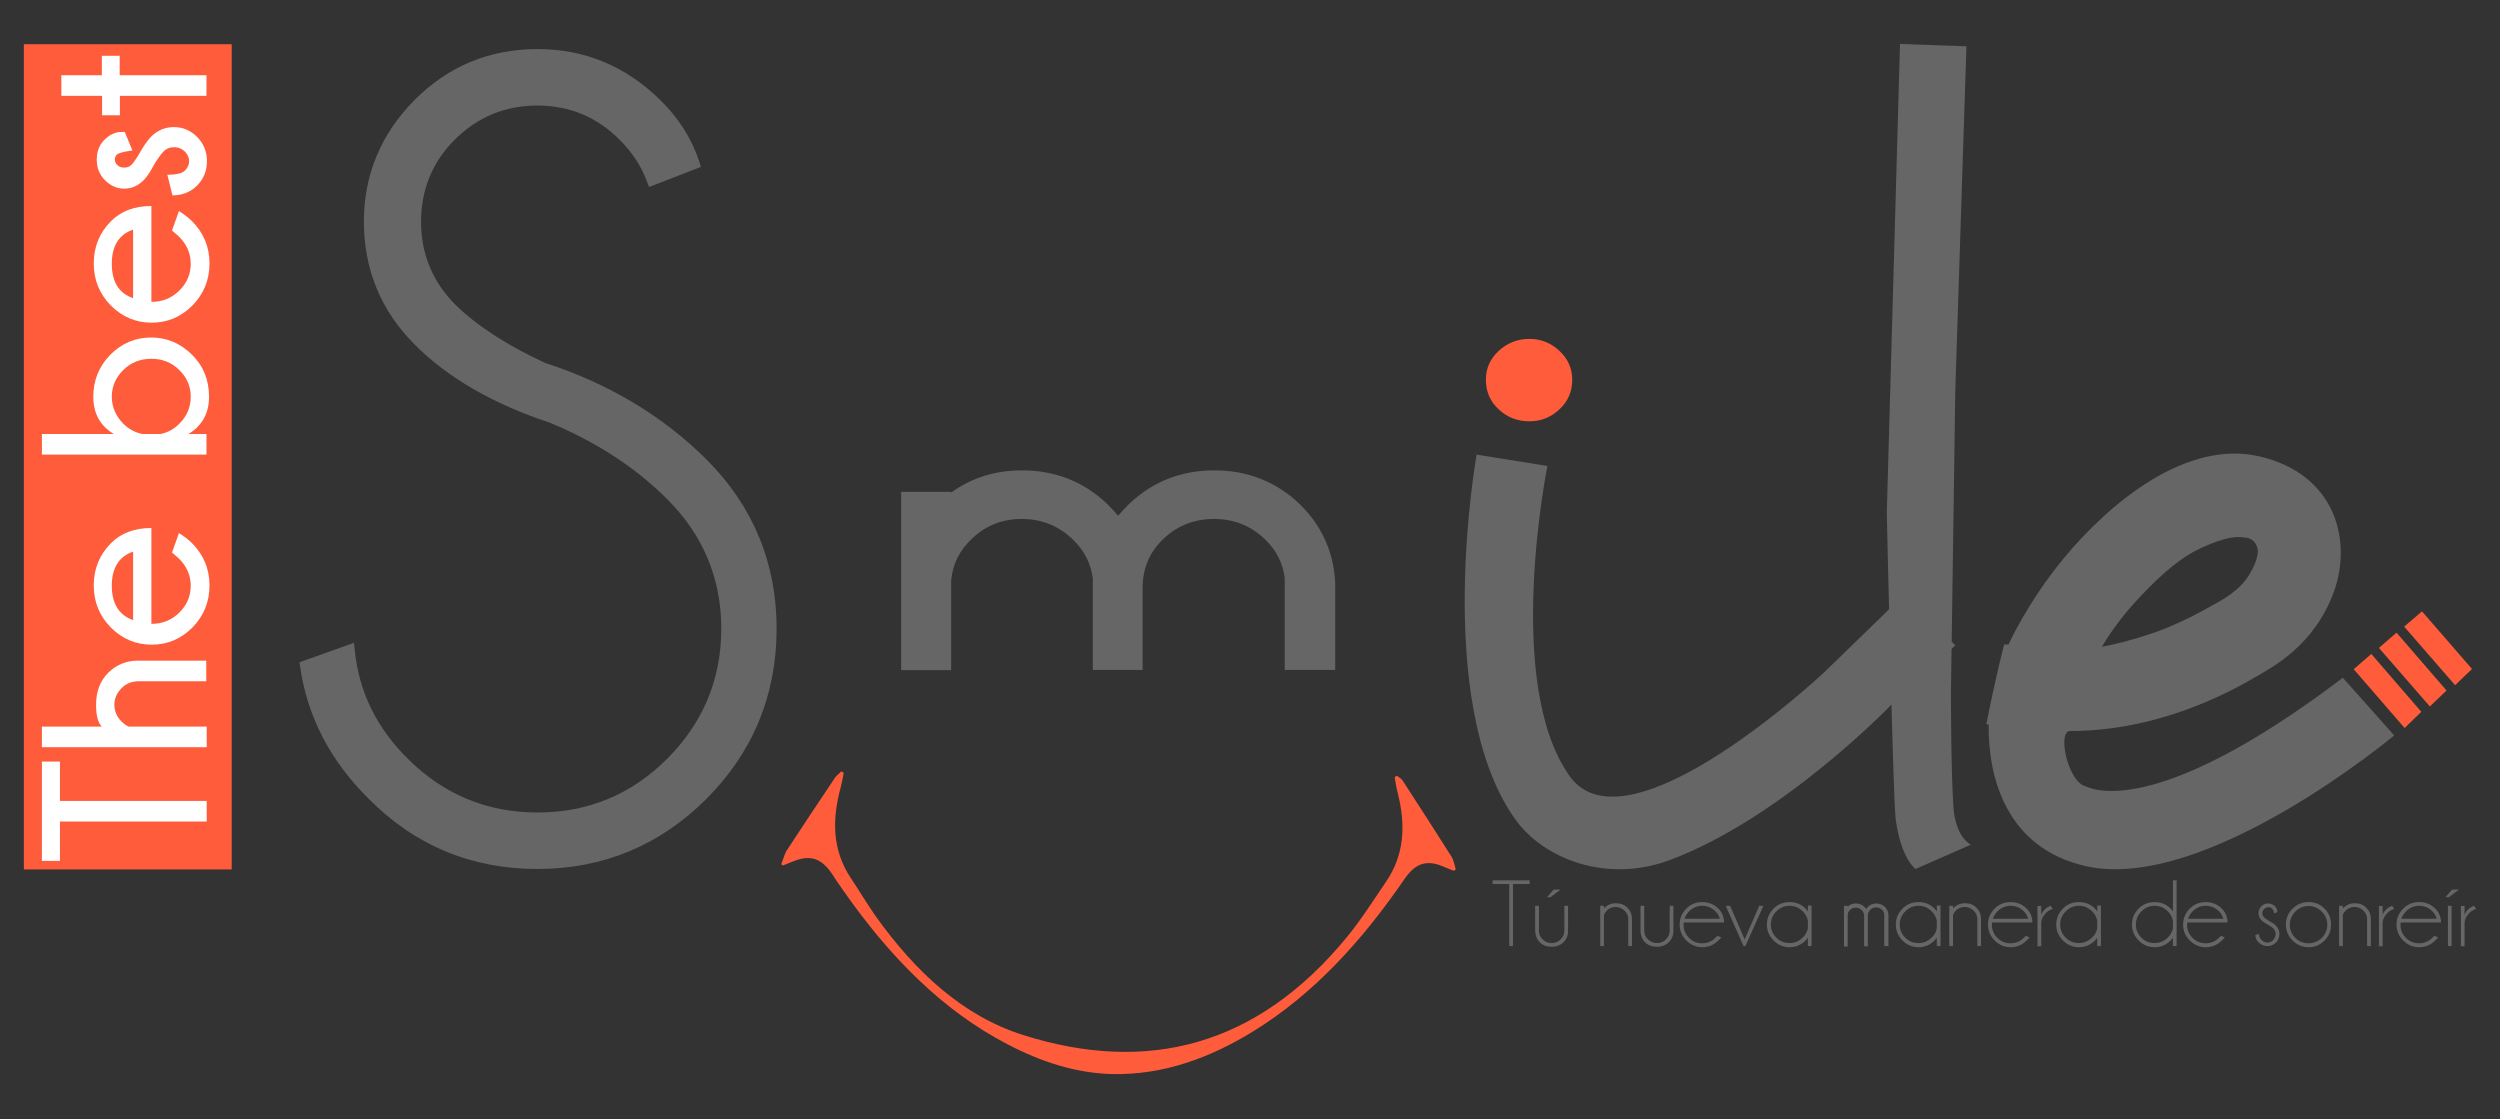 <?xml version="1.0" encoding="utf-8"?>
<!-- Generator: Adobe Illustrator 26.3.1, SVG Export Plug-In . SVG Version: 6.00 Build 0)  -->
<svg version="1.1" id="Capa_1" xmlns="http://www.w3.org/2000/svg" xmlns:xlink="http://www.w3.org/1999/xlink" x="0px" y="0px"
	 viewBox="0 0 1080 483.4" style="enable-background:new 0 0 1080 483.4;" xml:space="preserve">
<rect x="0" y="0" width="1080" height="483.4" fill="#333333" stroke="none"/>
<style type="text/css">
	.st0{fill:#FF5C3B;}
	.st1{fill:#FFFFFF;}
	.st2{fill:#666666;}
</style>
<g>
	<g>
		<rect x="10.3" y="19.1" class="st0" width="89.8" height="356.5"/>
	</g>
	<g>
		<g>
			<path class="st1" d="M25.9,346h63.4v8.9H25.9v17h-7.8V329h7.8V346z"/>
		</g>
		<g>
			<path class="st1" d="M18.1,322.8v-8.9h25.9c-1.6-1.5-2.5-4.6-2.5-9.4c0-5.7,1.7-10.3,5.2-13.8c3.5-3.5,7.8-5.3,12.8-5.3h29.6v8.9
				H60c-3.1,0-5.6,1-7.6,3.1c-2,2.1-3,4.4-3,7.1c0,2.6,1,5,2.9,7c1.2,1.2,2.3,2,3.3,2.4h33.7v8.9H18.1z"/>
		</g>
		<g>
			<path class="st1" d="M65.3,269.5h0.1c4.8,0,8.8-1.6,12.1-4.9c3.3-3.3,4.9-7.1,4.9-11.6c0-4.4-1.7-8.3-5-11.6
				c-0.5-0.5-1.5-1.4-3.1-2.7l3-8.4c2.1,1.3,4,2.7,5.6,4.3c5,5,7.6,11.1,7.6,18.3c0,7.2-2.5,13.2-7.4,18.2c-5,5-10.8,7.4-17.6,7.4
				c-6.8,0-12.7-2.5-17.6-7.4c-4.9-5-7.4-11-7.4-18.2c0-7.2,2.5-13.3,7.5-18.3c4.3-4.3,10.1-6.5,17.4-6.5V269.5z M57.5,267.9v-29.6
				c-6.1,2.1-9.2,7-9.2,14.7C48.3,260.7,51.3,265.7,57.5,267.9z"/>
		</g>
		<g>
			<path class="st1" d="M18.1,196.4v-8.9h31.1c-5.9-3.5-8.9-8.9-8.9-16.1c0-7.2,2.5-13.2,7.4-18.2c4.9-4.9,10.8-7.4,17.6-7.4
				c6.8,0,12.6,2.5,17.6,7.4c5,4.9,7.4,11,7.4,18.2c0,7.2-3,12.5-8.9,16.1h7.8v8.9H18.1z M61.6,187.5h7.6c3.2-0.6,6-2.1,8.4-4.6
				c3.2-3.2,4.8-7.1,4.8-11.5c0-4.4-1.6-8.3-4.9-11.5c-3.3-3.3-7.3-4.9-12.1-4.9c-4.8,0-8.9,1.6-12.2,4.9c-3.3,3.3-4.9,7.1-4.9,11.5
				c0,4.4,1.7,8.3,5,11.7C55.7,185.4,58.4,186.9,61.6,187.5z"/>
		</g>
		<g>
			<path class="st1" d="M65.3,130.4h0.1c4.8,0,8.8-1.6,12.1-4.9c3.3-3.3,4.9-7.1,4.9-11.6c0-4.4-1.7-8.3-5-11.6
				c-0.5-0.5-1.5-1.4-3.1-2.7l3-8.4c2.1,1.3,4,2.7,5.6,4.3c5,5,7.6,11.1,7.6,18.3c0,7.2-2.5,13.2-7.4,18.2c-5,5-10.8,7.4-17.6,7.4
				c-6.8,0-12.7-2.5-17.6-7.4c-4.9-5-7.4-11-7.4-18.2c0-7.2,2.5-13.3,7.5-18.3c4.3-4.3,10.1-6.5,17.4-6.5V130.4z M57.5,128.8V99.2
				c-6.1,2.1-9.2,7-9.2,14.7C48.3,121.7,51.3,126.7,57.5,128.8z"/>
		</g>
		<g>
			<path class="st1" d="M66.7,70.9c-1.8,3.4-3.4,5.7-4.6,6.9c-2.4,2.4-5.2,3.7-8.4,3.7c-3.1,0-5.9-1.2-8.3-3.6
				c-2.4-2.4-3.6-5.3-3.6-8.9c0-3.6,1.1-6.4,3.3-8.6c2.2-2.2,4.7-3.4,7.4-3.4h1.4l3.3,8c-3.7,0.5-5.9,1.1-6.6,1.7
				c-0.7,0.6-1,1.4-1,2.2c0,0.9,0.4,1.7,1.1,2.4c0.8,0.8,1.8,1.1,3,1.1c1.3,0,2.3-0.4,3.2-1.3c0.6-0.6,1.5-1.9,2.8-3.9
				c2-3.7,3.9-6.4,5.6-8.2c2.8-2.7,6-4.1,9.8-4.1c3.9,0,7.2,1.4,10,4.2c2.8,2.8,4.3,6.3,4.3,10.5c0,4.2-1.4,7.7-4.3,10.6
				c-2.8,2.8-6.4,4.2-10.6,4.2l-2.2-8.9c3.8,0,6.3-0.6,7.6-1.8c1.2-1.2,1.8-2.6,1.8-4.1c0-1.5-0.6-2.8-1.8-4.1
				c-1.2-1.2-2.8-1.9-4.7-1.9c-1.9,0-3.5,0.7-4.7,2C69.5,66.7,68.3,68.3,66.7,70.9z"/>
		</g>
		<g>
			<path class="st1" d="M44.1,41.4H26.5v-8.9h17.5v-8.4h7.7v8.4h37.5v8.9H51.8v8.4h-7.7V41.4z"/>
		</g>
	</g>
	<g>
		<path class="st2" d="M559.2,220c-9.5-9.1-21.1-13.7-34.7-13.7c-13.6,0-25.2,4.6-34.7,13.7c-2.7,2.6-5,5.2-7.1,8
			c-1.9-2.9-4.1-5.6-6.7-8c-9.5-9.1-21.1-13.7-34.7-13.7c-13.1,0-24.3,4.4-33.8,13.2v-3.8h-15.2v70.6h15.2v-35.7
			c0.8-7.9,4.1-14.6,9.9-20.1c6.6-6.3,14.5-9.5,23.8-9.5s17.3,3.2,24,9.5c6.2,5.8,9.6,13,10.1,21.4h-0.2v34.4h15.1v-32
			c0-9.5,3.3-17.4,10-23.8c6.7-6.3,14.7-9.5,24.1-9.5c9.3,0,17.3,3.2,24,9.5c6.2,5.8,9.5,13,9.9,21.4h-0.2v34.4h15.2v-34.4
			C573,239.5,568.2,228.9,559.2,220z"/>
		<path class="st2" d="M576.7,289.4H555v-39.7c-0.8-6.6-3.7-12.1-8.7-16.9c-6.2-5.8-13.3-8.6-21.8-8.6c-8.6,0-15.8,2.8-21.9,8.6
			c-6.1,5.8-9,12.8-9,21.4v35.2h-21.5v-39.5c-0.9-6.7-3.8-12.3-8.9-17.1c-6.2-5.8-13.3-8.6-21.8-8.6c-8.5,0-15.6,2.8-21.6,8.6
			c-5.3,5-8.2,10.8-8.9,18v38.7h-21.6v-77h21.6v0.3c8.8-6.4,19.1-9.6,30.6-9.6c14.4,0,26.8,4.9,36.9,14.6c1.6,1.6,3.2,3.3,4.6,5
			c1.5-1.7,3.1-3.4,4.7-5c10.1-9.7,22.5-14.6,36.9-14.6c14.4,0,26.8,4.9,36.9,14.6l0,0c9.6,9.4,14.7,20.9,15.3,33.9l0,0.1V289.4z
			 M561.4,283h8.9v-31.1c-0.5-11.5-4.9-21.2-13.3-29.6c-9-8.6-19.6-12.8-32.5-12.8c-12.7,0-23.6,4.3-32.5,12.8
			c-2.5,2.4-4.8,5-6.7,7.6l-2.7,3.8l-2.5-3.9c-1.7-2.7-3.8-5.2-6.2-7.5c-9-8.6-19.6-12.8-32.5-12.8c-12.2,0-22.8,4.1-31.6,12.3
			l-5.4,5v-8h-8.9V283h8.9l0-32.8c0.8-8.7,4.5-16.1,10.9-22.1c7.2-6.9,15.9-10.4,26-10.4c10.1,0,18.9,3.5,26.2,10.4
			c6.8,6.4,10.5,14.3,11.1,23.5l0.2,3.4h-0.4v28h8.7v-28.8c0-10.4,3.7-19.2,11-26.1c7.2-6.9,16.1-10.4,26.3-10.4
			c10.1,0,18.9,3.5,26.2,10.4c6.8,6.4,10.5,14.3,10.9,23.6l0.2,3.3h-0.3V283z"/>
	</g>
	<g>
		<path class="st0" d="M673.7,151.6c3.7,3.5,5.5,7.6,5.5,12.4c0,5.1-1.8,9.4-5.5,12.8c-3.7,3.5-8,5.2-13,5.2
			c-5.2,0-9.6-1.7-13.3-5.2c-3.7-3.4-5.5-7.7-5.5-12.8c0-4.8,1.8-8.9,5.5-12.4c3.7-3.4,8.1-5.2,13.3-5.2
			C665.6,146.4,670,148.1,673.7,151.6z"/>
	</g>
	<g>
		<g>
			<path class="st0" d="M337.5,373.3c0.8-1.9,1.3-4.1,2.3-5.8c6.9-10.6,13.9-21,20.9-31.5c0.7-1.1,1.9-1.8,2.8-2.8
				c0.3,0.2,0.7,0.5,1,0.7c-0.4,1.9-0.7,3.9-1.2,5.8c-3.9,14-3.9,27.4,4.3,39.7c3.6,5.4,7,11.1,10.7,16.4
				c17.1,23.9,37.5,43.1,63.9,51.4c53.4,16.8,100.8,4.9,139.6-42.3c6.1-7.4,11.4-15.8,16.9-23.9c8-11.6,8.6-24.5,5.2-38.1
				c-0.6-2.3-1-4.7-1.4-7.1c0.3-0.2,0.6-0.5,0.9-0.7c0.9,0.7,2,1.2,2.6,2.2c7.1,10.9,14.1,21.8,21,32.7c1,1.6,1.3,3.6,1.9,5.5
				c-0.3,0.2-0.5,0.5-0.8,0.7c-1.6-0.6-3.1-1.2-4.7-1.9c-7.1-3-12-1.4-16.7,5.5c-18.2,26.5-39,49.5-65.1,65.6
				c-18.9,11.7-39.1,19-60.8,18.6c-15.9-0.3-31.1-5.3-45.6-12.9c-28.3-14.7-50.7-37.8-70-65.1c-1.9-2.8-3.9-5.5-5.7-8.4
				c-4.5-6.7-9.3-8.4-16.3-5.7c-1.6,0.6-3.2,1.3-4.8,1.9C338.1,374,337.8,373.7,337.5,373.3z"/>
		</g>
	</g>
	<g>
		<g>
			<path class="st2" d="M238.4,180c-24.2-8-43.4-19.1-57.4-33.1c-14.1-14-21.1-31.1-21.1-51.2c0-19.6,7-36.4,21.1-50.6
				C195,31,212,23.9,232.1,23.9c19.7,0,36.8,7.1,51.1,21.2c7.7,7.5,13.1,16,16.1,25.3L282,77.2c-2.6-6.9-6.7-13.2-12.5-19
				c-10.3-10.3-22.7-15.4-37.3-15.4c-14.6,0-27.1,5.1-37.5,15.4c-10.4,10.3-15.5,22.8-15.5,37.6c0,14.6,5.1,27.1,15.4,37.6
				c9.6,9.5,23,18.1,40,26c27.3,8.8,50.3,22.6,68.9,41.2c19.6,19.6,29.4,43.3,29.4,71.1c0,27.9-9.8,51.8-29.5,71.5
				c-19.7,19.7-43.4,29.6-71.2,29.6c-27.9,0-51.7-10-71.3-29.9c-15.9-15.7-25.4-34-28.4-54.9l18.1-6.5c1.9,18.5,9.8,34.5,23.6,48.2
				c16.1,16.1,35.4,24.1,58,24.1c22.6,0,42-8,58-24.1c16.1-16.1,24.1-35.4,24.1-58c0-22.5-8-41.7-24.1-57.8
				C276,199.6,258.8,188.3,238.4,180z"/>
			<path class="st2" d="M232.1,375.4c-28.6,0-53.2-10.3-73.2-30.7c-16.2-16.1-26.1-35.1-29.2-56.4l-0.3-2.2l23.5-8.4l0.4,3.5
				c1.8,17.7,9.5,33.4,22.8,46.5c15.5,15.5,34.3,23.3,56.1,23.3c21.8,0,40.7-7.8,56.1-23.3c15.4-15.4,23.3-34.3,23.3-56.1
				c0-21.6-7.8-40.4-23.3-55.9c-13.8-13.8-30.9-24.9-50.8-33.1c-24.5-8.1-44.2-19.5-58.4-33.8c-14.5-14.5-21.9-32.4-21.9-53.1
				c0-20.2,7.4-37.9,21.9-52.5c14.5-14.6,32.4-22,53.1-22c20.4,0,38.2,7.4,53,22c8,7.8,13.6,16.7,16.8,26.4l0.8,2.5l-22.4,8.7
				l-1-2.6c-2.4-6.5-6.4-12.6-11.9-18c-9.7-9.7-21.6-14.6-35.4-14.6c-13.8,0-25.7,4.9-35.5,14.6c-9.8,9.7-14.7,21.7-14.7,35.6
				c0,13.8,4.9,25.8,14.6,35.6c9.3,9.2,22.4,17.7,39,25.4c27.5,8.9,51,23,69.8,41.8c20,20,30.2,44.6,30.2,73
				c0,28.6-10.2,53.3-30.3,73.5C285.1,365.2,260.5,375.4,232.1,375.4z M135.5,289.7c3.3,19.3,12.5,36.5,27.3,51.2
				c19,19.3,42.3,29.1,69.4,29.1c26.9,0,50.2-9.7,69.2-28.8c19-19.1,28.7-42.5,28.7-69.6c0-26.9-9.6-50.1-28.6-69.1
				c-18.2-18.2-41-31.9-67.8-40.5l-0.3-0.1c-17.2-8-30.9-16.9-40.8-26.5c-10.8-10.9-16.2-24.2-16.2-39.5c0-15.5,5.5-28.8,16.3-39.5
				C203.6,45.4,216.8,40,232.1,40c15.3,0,28.5,5.5,39.3,16.2c5.3,5.3,9.4,11.2,12.1,17.4l12.3-4.8c-3-7.9-7.9-15.2-14.6-21.7
				c-13.7-13.5-30.2-20.4-49.1-20.4c-19.2,0-35.8,6.9-49.2,20.4c-13.5,13.5-20.3,29.9-20.3,48.6c0,19.2,6.8,35.8,20.3,49.2
				c13.7,13.7,32.6,24.6,56.4,32.5l0.2,0.1c20.6,8.5,38.4,20,52.7,34.3c16.5,16.5,24.9,36.6,24.9,59.7c0,23.3-8.4,43.5-24.9,60
				c-16.5,16.5-36.7,24.9-60,24.9c-23.3,0-43.5-8.4-60-24.9c-13.3-13.2-21.4-28.8-24-46.4L135.5,289.7z"/>
		</g>
	</g>
	<g>
		<path class="st2" d="M820.8,19l28.7,1l-4.8,148.2l-1.9,131.1c0,0,0,34.4,1.1,49.6c1,13.1,7.5,16,7.5,16l-23.9,10.5
			c0,0-6.4-4.5-8.6-21.9c-1.1-8.5-3.8-132.1-3.8-132.1L820.8,19z"/>
	</g>
	<g>
		<g>
			<path class="st2" d="M1012.1,292.8C928.8,355.9,902.3,340,901,339.7c-7.7-1.9-12.4-23.9-6.7-23.9c32.8,0,61.2-12.3,79.5-23
				c7.3-4.3,25.8-13.4,34.5-37.3c7.6-21.1,1.5-50.6-32.5-58.4c-30.8-7-63.5,19-84.2,44c-15.8,19.1-23.9,37.3-23.9,37.3h-1.9
				c0,0-3.8,14.4-7.7,34.5h1c-0.3,23.1,7.7,53.6,42.1,61.3c51.7,11.5,133.1-56.5,133.1-56.5L1012.1,292.8z M924.8,257.5
				c9.6-10.2,18-17,25.3-20.4c7.2-3.4,12.8-5.1,16.8-5.1c1.4,0,2.8,0.2,4.2,0.4c2.5,0.8,4,2.7,4.3,5.5c0,2.8-1.3,6.4-4,10.8
				c-2.7,4.4-7.7,8.6-15.1,12.5c-9.9,5.7-18.9,9.8-26.9,12.5c-8.1,2.7-15.2,4.6-21.4,5.7C912.6,271.7,918.3,264.3,924.8,257.5z"/>
		</g>
	</g>
	<g>
		<path class="st2" d="M637.9,196.4c0,0-19.1,106.3,16.3,157c12.7,18.2,40.4,28.1,67,18.2c48.8-18.2,95.7-67,95.7-67l27.8-25.8
			l-22-22l-34.5,33.5c0,0-85.1,80-110.1,45c-28.7-40.2-9.6-134-9.6-134L637.9,196.4z"/>
	</g>
	<g>
		<polygon class="st0" points="1046.3,264.1 1038.6,270.7 1060.6,296 1067.9,289 		"/>
	</g>
	<g>
		<polygon class="st0" points="1035.3,273.3 1027.7,279.9 1049.7,305.2 1056.9,298.3 		"/>
	</g>
	<g>
		<polygon class="st0" points="1024.4,282.5 1016.8,289.1 1038.8,314.5 1046,307.5 		"/>
	</g>
	<g>
		<g>
			<path class="st2" d="M653.6,381.9v26.8H652v-26.8h-7.2v-1.6h16v1.6H653.6z"/>
		</g>
		<g>
			<path class="st2" d="M670.4,409c-2.2,0-3.9-0.6-5.2-1.9c-1.3-1.3-1.9-2.9-2-4.9v-10.9h1.6V402c0,1.5,0.5,2.7,1.6,3.8
				c1.1,1.1,2.4,1.6,4,1.6c1.5,0,2.7-0.5,3.8-1.6s1.6-2.3,1.6-3.8v-10.7h1.6v10.9c0,2-0.7,3.6-2,4.9
				C674.1,408.3,672.4,409,670.4,409z M674.2,384.3l-4.4,3.3h-1.5l2.9-3.3H674.2z"/>
		</g>
		<g>
			<path class="st2" d="M692.9,395.2v13.5h-1.6v-17.4h1.6v1.1c1.4-1.4,3.1-2.2,5.1-2.2c2.1,0,3.7,0.6,5,1.9c1.3,1.3,2,2.9,2,4.9
				v11.7h-1.6v-11.5c0-1.5-0.5-2.8-1.6-3.8c-1.1-1-2.3-1.6-3.8-1.6c-1.5,0-2.7,0.5-3.8,1.5C693.6,394,693.2,394.6,692.9,395.2z"/>
		</g>
		<g>
			<path class="st2" d="M715.9,409c-2.2,0-3.9-0.6-5.2-1.9c-1.3-1.3-1.9-2.9-2-4.9v-10.9h1.6V402c0,1.5,0.5,2.7,1.6,3.8
				c1.1,1.1,2.4,1.6,4,1.6c1.5,0,2.7-0.5,3.8-1.6c1.1-1.1,1.6-2.3,1.6-3.8v-10.7h1.6v10.9c0,2-0.7,3.6-2,4.9
				C719.6,408.3,717.9,409,715.9,409z"/>
		</g>
		<g>
			<path class="st2" d="M727.4,398.6c0,0.3-0.1,0.6-0.1,0.9c0,2.2,0.8,4.1,2.4,5.7c1.6,1.6,3.5,2.3,5.7,2.3c2.2,0,4.1-0.8,5.7-2.4
				c0.3-0.3,0.5-0.5,0.8-0.8l1.7,0.6c-0.2,0.3-0.6,0.8-1.3,1.4c-1.9,1.9-4.2,2.9-6.9,2.9c-2.7,0-5-1-6.9-2.9
				c-1.9-1.9-2.9-4.2-2.9-6.9c0-2.7,1-5,2.9-6.9c1.9-1.9,4.2-2.8,6.9-2.8c2.7,0,5,0.9,6.9,2.8c1.7,1.7,2.5,3.7,2.5,6H727.4z
				 M727.7,396.9H743c-0.4-1.2-1-2.3-1.9-3.2c-1.6-1.6-3.5-2.4-5.7-2.4c-2.2,0-4.1,0.8-5.7,2.4C728.7,394.7,728.1,395.8,727.7,396.9
				z"/>
		</g>
		<g>
			<path class="st2" d="M761.8,391.3l-7.8,17.4h-0.8l-7.7-17.4h1.9l6.3,14.5l6.3-14.5H761.8z"/>
		</g>
		<g>
			<path class="st2" d="M782.6,408.7H781v-3.6c-0.3,0.4-0.6,0.8-1,1.2c-1.9,1.9-4.2,2.9-6.9,2.9c-2.7,0-5-1-6.9-2.9
				c-1.9-1.9-2.9-4.2-2.9-6.9c0-2.7,1-5,2.9-6.9c1.9-1.9,4.2-2.8,6.9-2.8c2.7,0,5,0.9,6.9,2.8c0.4,0.4,0.7,0.8,1,1.2v-2.5h1.6V408.7
				z M781,401v-3.2c-0.3-1.6-1-2.9-2.2-4.1c-1.6-1.6-3.5-2.4-5.7-2.4c-2.2,0-4.1,0.8-5.7,2.4c-1.6,1.6-2.4,3.5-2.4,5.7
				c0,2.2,0.8,4.1,2.4,5.7c1.6,1.6,3.5,2.3,5.7,2.3c2.2,0,4.1-0.8,5.7-2.4C779.9,404,780.7,402.6,781,401z"/>
		</g>
		<g>
			<path class="st2" d="M796.6,391.3h1.6v0.4c1-1,2.2-1.4,3.6-1.4c1.4,0,2.6,0.5,3.7,1.5c0.3,0.3,0.5,0.6,0.7,0.9
				c0.2-0.3,0.5-0.6,0.7-0.9c1-1,2.2-1.5,3.7-1.5c1.4,0,2.6,0.5,3.7,1.5c0.9,1,1.5,2.1,1.5,3.5v13.4H814v-13.4h0
				c0-0.9-0.4-1.7-1-2.3c-0.7-0.7-1.6-1-2.5-1c-1,0-1.8,0.3-2.5,1c-0.7,0.7-1.1,1.6-1.1,2.6v13.2h-1.6v-13.4h0
				c-0.1-0.9-0.4-1.7-1.1-2.3c-0.7-0.7-1.6-1-2.5-1c-1,0-1.8,0.3-2.5,1c-0.6,0.6-1,1.3-1,2.2v13.6h-1.6V391.3z"/>
		</g>
		<g>
			<path class="st2" d="M838.3,408.7h-1.6v-3.6c-0.3,0.4-0.6,0.8-1,1.2c-1.9,1.9-4.2,2.9-6.9,2.9c-2.7,0-5-1-6.9-2.9
				c-1.9-1.9-2.9-4.2-2.9-6.9c0-2.7,1-5,2.9-6.9c1.9-1.9,4.2-2.8,6.9-2.8c2.7,0,5,0.9,6.9,2.8c0.4,0.4,0.7,0.8,1,1.2v-2.5h1.6V408.7
				z M836.7,401v-3.2c-0.3-1.6-1-2.9-2.2-4.1c-1.6-1.6-3.5-2.4-5.7-2.4c-2.2,0-4.1,0.8-5.7,2.4c-1.6,1.6-2.4,3.5-2.4,5.7
				c0,2.2,0.8,4.1,2.4,5.7c1.6,1.6,3.5,2.3,5.7,2.3c2.2,0,4.1-0.8,5.7-2.4C835.7,404,836.4,402.6,836.7,401z"/>
		</g>
		<g>
			<path class="st2" d="M843.7,395.2v13.5h-1.6v-17.4h1.6v1.1c1.4-1.4,3.1-2.2,5.1-2.2c2.1,0,3.7,0.6,5,1.9c1.3,1.3,2,2.9,2,4.9
				v11.7h-1.6v-11.5c0-1.5-0.5-2.8-1.6-3.8c-1.1-1-2.3-1.6-3.8-1.6c-1.5,0-2.7,0.5-3.8,1.5C844.4,394,844,394.6,843.7,395.2z"/>
		</g>
		<g>
			<path class="st2" d="M860.6,398.6c0,0.3-0.1,0.6-0.1,0.9c0,2.2,0.8,4.1,2.4,5.7c1.6,1.6,3.5,2.3,5.7,2.3c2.2,0,4.1-0.8,5.7-2.4
				c0.3-0.3,0.5-0.5,0.8-0.8l1.7,0.6c-0.2,0.3-0.6,0.8-1.3,1.4c-1.9,1.9-4.2,2.9-6.9,2.9c-2.7,0-5-1-6.9-2.9
				c-1.9-1.9-2.9-4.2-2.9-6.9c0-2.7,1-5,2.9-6.9c1.9-1.9,4.2-2.8,6.9-2.8c2.7,0,5,0.9,6.9,2.8c1.7,1.7,2.5,3.7,2.5,6H860.6z
				 M860.9,396.9h15.3c-0.4-1.2-1-2.3-1.9-3.2c-1.6-1.6-3.5-2.4-5.7-2.4c-2.2,0-4.1,0.8-5.7,2.4
				C861.9,394.7,861.3,395.8,860.9,396.9z"/>
		</g>
		<g>
			<path class="st2" d="M886.8,392.7c-1.1,0.2-2.3,0.9-3.4,2.2c-1.1,1.3-1.6,2.6-1.6,3.9v10h-1.6v-17.4h1.6v3.8
				c0.7-1.8,2-3.1,4.1-3.9L886.8,392.7z"/>
		</g>
		<g>
			<path class="st2" d="M907.6,408.7H906v-3.6c-0.3,0.4-0.6,0.8-1,1.2c-1.9,1.9-4.2,2.9-6.9,2.9c-2.7,0-5-1-6.9-2.9
				c-1.9-1.9-2.9-4.2-2.9-6.9c0-2.7,1-5,2.9-6.9c1.9-1.9,4.2-2.8,6.9-2.8c2.7,0,5,0.9,6.9,2.8c0.4,0.4,0.7,0.8,1,1.2v-2.5h1.6V408.7
				z M906,401v-3.2c-0.3-1.6-1-2.9-2.2-4.1c-1.6-1.6-3.5-2.4-5.7-2.4c-2.2,0-4.1,0.8-5.7,2.4c-1.6,1.6-2.4,3.5-2.4,5.7
				c0,2.2,0.8,4.1,2.4,5.7c1.6,1.6,3.5,2.3,5.7,2.3c2.2,0,4.1-0.8,5.7-2.4C904.9,404,905.7,402.6,906,401z"/>
		</g>
		<g>
			<path class="st2" d="M940.3,408.7h-1.6v-3.6c-0.3,0.4-0.6,0.8-1,1.2c-1.9,1.9-4.2,2.9-6.9,2.9c-2.7,0-5-1-6.9-2.9
				c-1.9-1.9-2.9-4.2-2.9-6.9c0-2.7,1-5,2.9-6.9c1.9-1.9,4.2-2.8,6.9-2.8c2.7,0,5,0.9,6.9,2.8c0.4,0.4,0.7,0.8,1,1.2v-13.4h1.6
				V408.7z M938.7,401v-3.2c-0.3-1.6-1-2.9-2.2-4.1c-1.6-1.6-3.5-2.4-5.7-2.4c-2.2,0-4.1,0.8-5.7,2.4c-1.6,1.6-2.4,3.5-2.4,5.7
				c0,2.2,0.8,4.1,2.4,5.7c1.6,1.6,3.5,2.3,5.7,2.3c2.2,0,4.1-0.8,5.7-2.4C937.6,404,938.4,402.6,938.7,401z"/>
		</g>
		<g>
			<path class="st2" d="M944.9,398.6c0,0.3-0.1,0.6-0.1,0.9c0,2.2,0.8,4.1,2.4,5.7c1.6,1.6,3.5,2.3,5.7,2.3c2.2,0,4.1-0.8,5.7-2.4
				c0.3-0.3,0.5-0.5,0.8-0.8l1.7,0.6c-0.2,0.3-0.6,0.8-1.3,1.4c-1.9,1.9-4.2,2.9-6.9,2.9c-2.7,0-5-1-6.9-2.9
				c-1.9-1.9-2.9-4.2-2.9-6.9c0-2.7,1-5,2.9-6.9c1.9-1.9,4.2-2.8,6.9-2.8c2.7,0,5,0.9,6.9,2.8c1.7,1.7,2.5,3.7,2.5,6H944.9z
				 M945.2,396.9h15.3c-0.4-1.2-1-2.3-1.9-3.2c-1.6-1.6-3.5-2.4-5.7-2.4c-2.2,0-4.1,0.8-5.7,2.4
				C946.2,394.7,945.6,395.8,945.2,396.9z"/>
		</g>
		<g>
			<path class="st2" d="M979.7,399.4c-1.4-0.7-2.3-1.4-2.8-1.9c-0.8-0.8-1.2-1.8-1.2-3c0-1.2,0.4-2.1,1.2-3c0.8-0.8,1.8-1.2,2.9-1.2
				c1.2,0,2.1,0.4,2.9,1.1c0.7,0.7,1.1,1.6,1.1,2.5v0.1l-1.4,0.6c-0.1-0.9-0.4-1.6-0.8-2c-0.4-0.5-1-0.7-1.7-0.7
				c-0.7,0-1.3,0.3-1.8,0.8c-0.5,0.5-0.8,1.1-0.8,1.8c0,0.7,0.3,1.3,0.8,1.8c0.3,0.3,0.9,0.8,1.9,1.4c1.5,0.8,2.6,1.5,3.2,2.2
				c1,1,1.5,2.2,1.5,3.6c0,1.4-0.5,2.7-1.5,3.7c-1,1-2.2,1.5-3.7,1.5c-1.4,0-2.6-0.5-3.7-1.5c-1-1-1.5-2.1-1.5-3.3l1.6-0.4
				c0,1,0.4,1.9,1.1,2.6c0.7,0.7,1.5,1.1,2.5,1.1c1,0,1.8-0.4,2.5-1.1c0.7-0.7,1.1-1.6,1.1-2.6c0-1-0.4-1.8-1.1-2.5
				C981.6,400.6,980.8,400.1,979.7,399.4z"/>
		</g>
		<g>
			<path class="st2" d="M997.3,389.7c2.7,0,5,0.9,6.9,2.8c1.9,1.9,2.8,4.2,2.8,6.9c0,2.7-0.9,5-2.8,6.9c-1.9,1.9-4.2,2.9-6.9,2.9
				c-2.7,0-5-1-6.9-2.9c-1.9-1.9-2.9-4.2-2.9-6.9c0-2.7,1-5,2.9-6.9C992.3,390.7,994.6,389.7,997.3,389.7z M991.6,393.8
				c-1.6,1.6-2.4,3.5-2.4,5.7c0,2.2,0.8,4.1,2.4,5.7c1.6,1.6,3.5,2.3,5.7,2.3c2.2,0,4.1-0.8,5.7-2.3c1.6-1.6,2.4-3.5,2.4-5.7
				c0-2.2-0.8-4.1-2.4-5.7c-1.6-1.6-3.5-2.4-5.7-2.4C995.1,391.4,993.2,392.2,991.6,393.8z"/>
		</g>
		<g>
			<path class="st2" d="M1012.1,395.2v13.5h-1.6v-17.4h1.6v1.1c1.4-1.4,3.1-2.2,5.1-2.2c2.1,0,3.7,0.6,5,1.9c1.3,1.3,2,2.9,2,4.9
				v11.7h-1.6v-11.5c0-1.5-0.5-2.8-1.6-3.8c-1.1-1-2.3-1.6-3.8-1.6c-1.5,0-2.7,0.5-3.8,1.5C1012.8,394,1012.3,394.6,1012.1,395.2z"
				/>
		</g>
		<g>
			<path class="st2" d="M1034.3,392.7c-1.1,0.2-2.3,0.9-3.4,2.2c-1.1,1.3-1.6,2.6-1.6,3.9v10h-1.6v-17.4h1.6v3.8
				c0.7-1.8,2-3.1,4.1-3.9L1034.3,392.7z"/>
		</g>
		<g>
			<path class="st2" d="M1037.1,398.6c0,0.3-0.1,0.6-0.1,0.9c0,2.2,0.8,4.1,2.4,5.7c1.6,1.6,3.5,2.3,5.7,2.3c2.2,0,4.1-0.8,5.7-2.4
				c0.3-0.3,0.5-0.5,0.8-0.8l1.7,0.6c-0.2,0.3-0.6,0.8-1.3,1.4c-1.9,1.9-4.2,2.9-6.9,2.9c-2.7,0-5-1-6.9-2.9
				c-1.9-1.9-2.9-4.2-2.9-6.9c0-2.7,1-5,2.9-6.9c1.9-1.9,4.2-2.8,6.9-2.8c2.7,0,5,0.9,6.9,2.8c1.7,1.7,2.5,3.7,2.5,6H1037.1z
				 M1037.4,396.9h15.3c-0.4-1.2-1-2.3-1.9-3.2c-1.6-1.6-3.5-2.4-5.7-2.4c-2.2,0-4.1,0.8-5.7,2.4
				C1038.4,394.7,1037.7,395.8,1037.4,396.9z"/>
		</g>
		<g>
			<path class="st2" d="M1062.3,384.3l-4.4,3.3h-1.5l2.9-3.3H1062.3z M1059.1,391.3v17.4h-1.6v-17.4H1059.1z"/>
		</g>
		<g>
			<path class="st2" d="M1069.7,392.7c-1.1,0.2-2.3,0.9-3.4,2.2c-1.1,1.3-1.6,2.6-1.6,3.9v10h-1.6v-17.4h1.6v3.8
				c0.7-1.8,2-3.1,4.1-3.9L1069.7,392.7z"/>
		</g>
	</g>
</g>
</svg>
